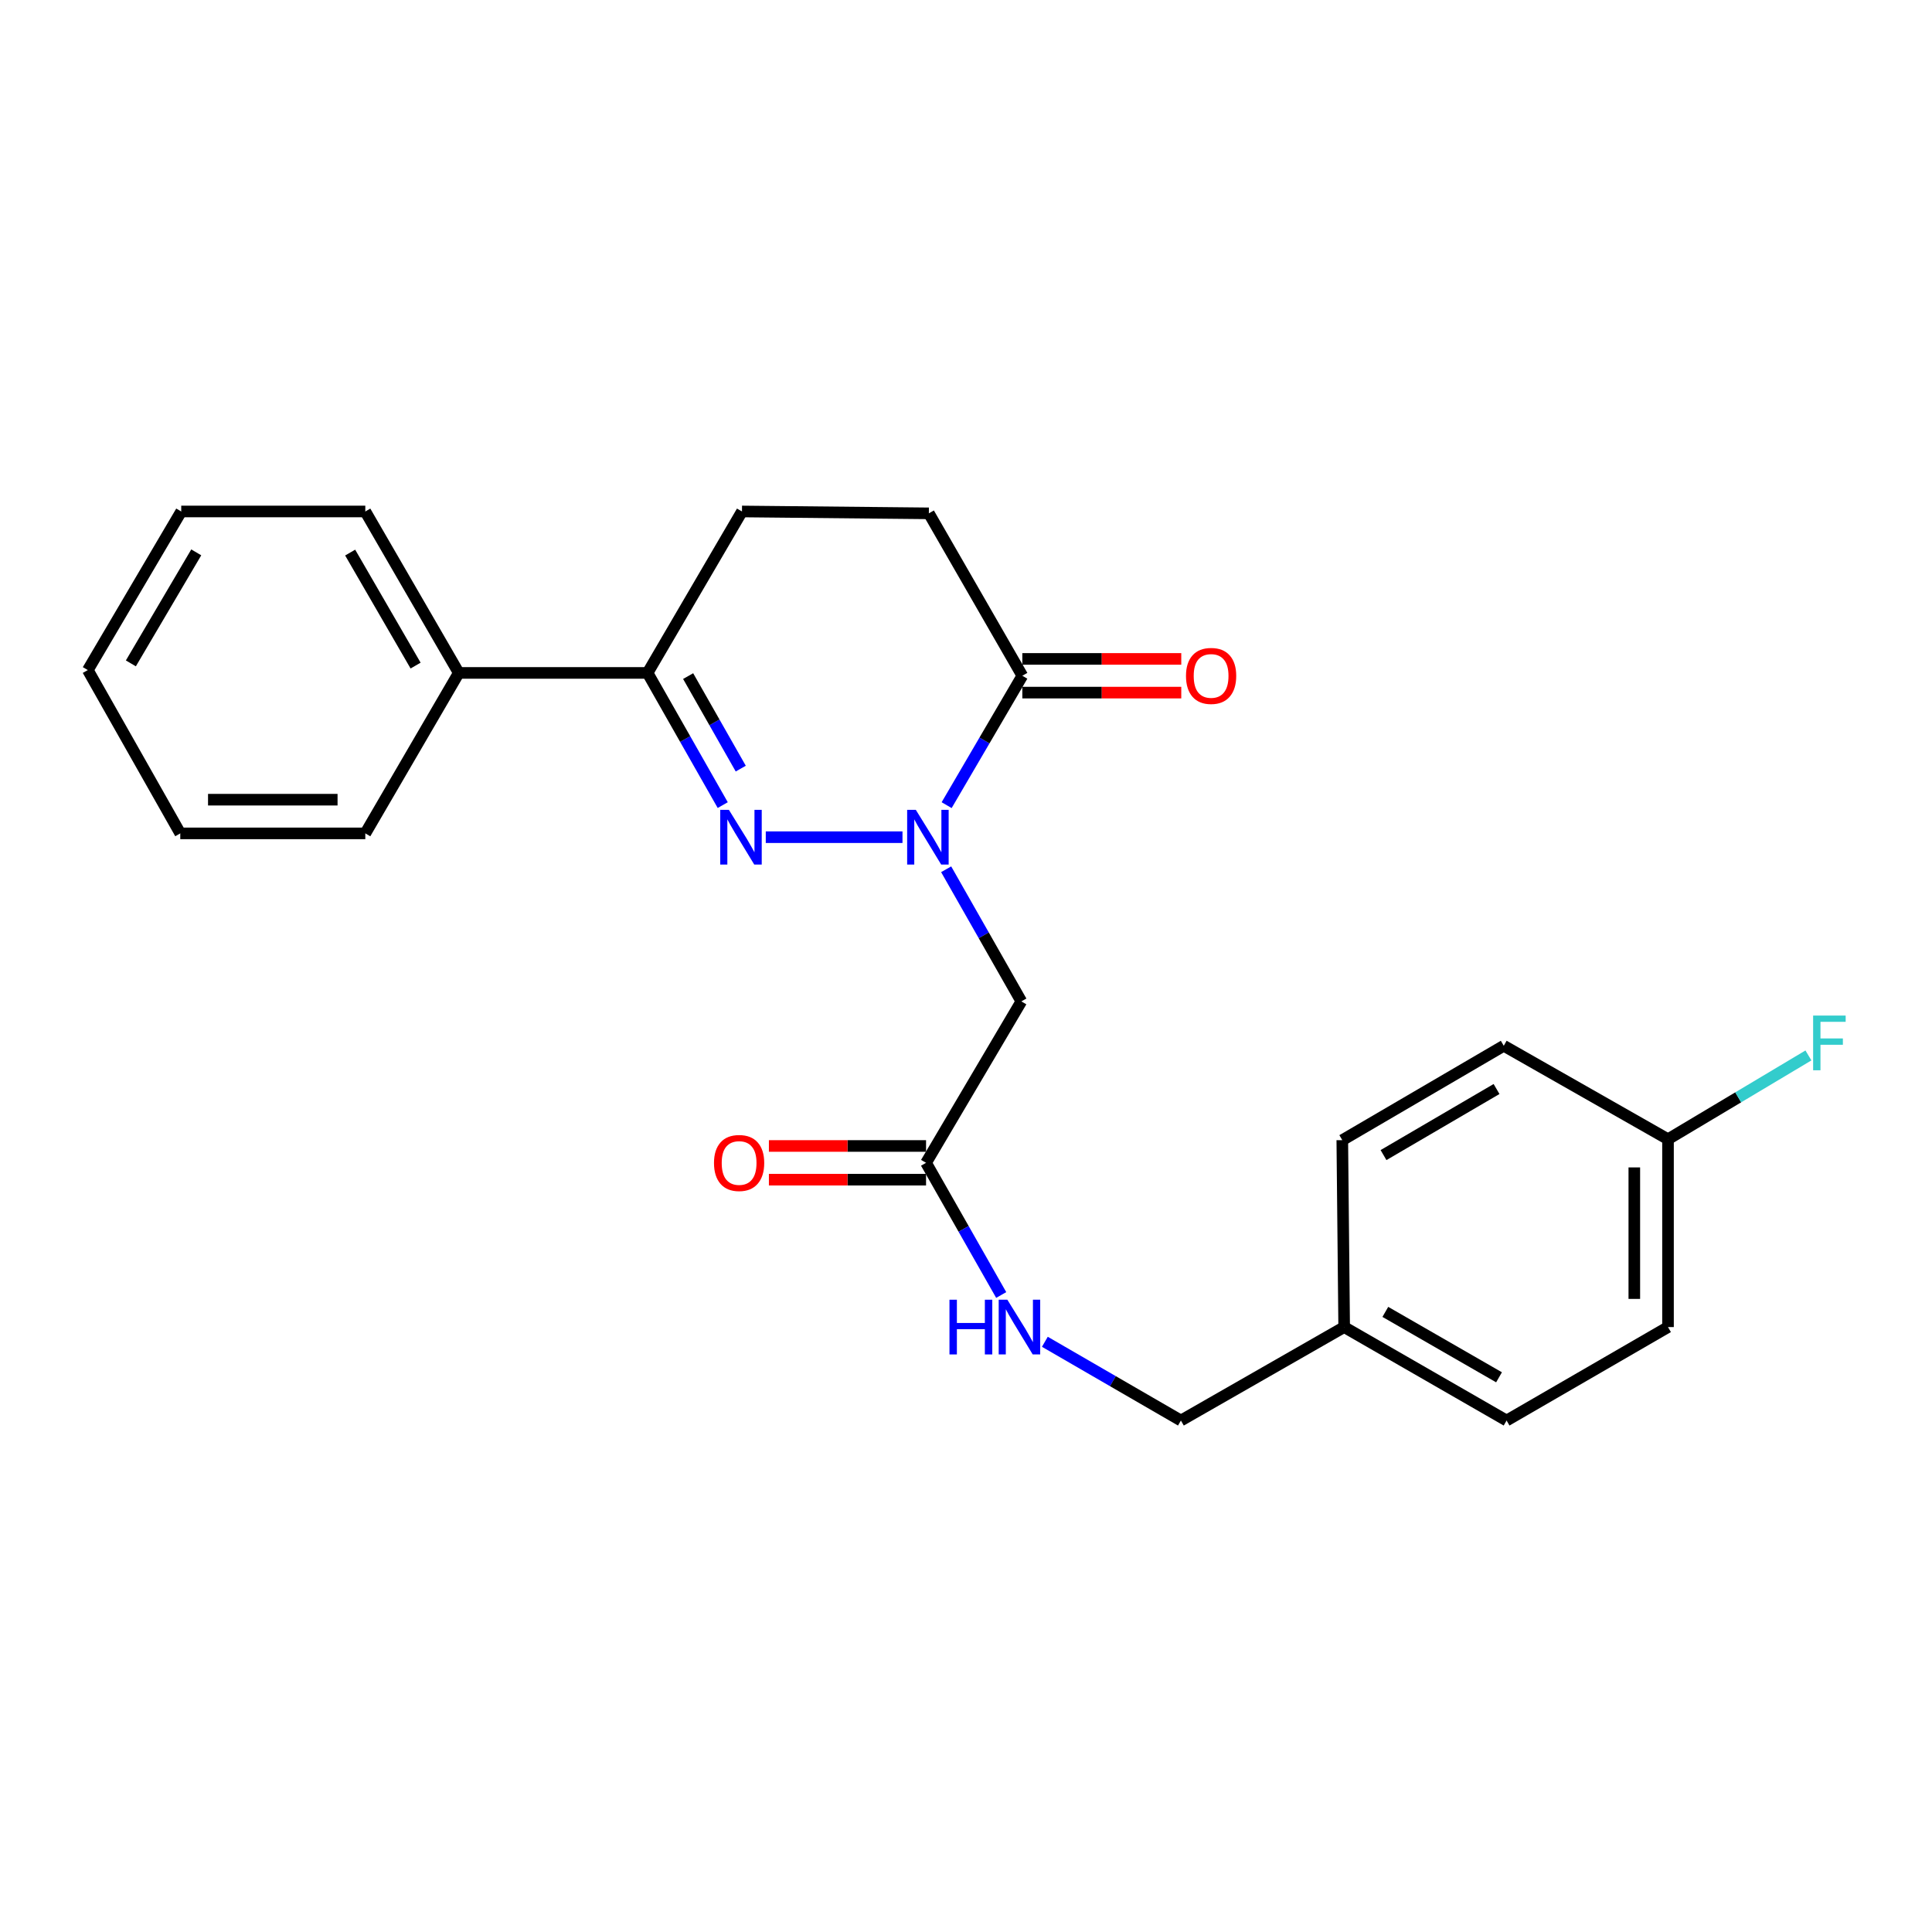 <?xml version='1.0' encoding='iso-8859-1'?>
<svg version='1.1' baseProfile='full'
              xmlns='http://www.w3.org/2000/svg'
                      xmlns:rdkit='http://www.rdkit.org/xml'
                      xmlns:xlink='http://www.w3.org/1999/xlink'
                  xml:space='preserve'
width='1000px' height='1000px' viewBox='0 0 1000 1000'>
<!-- END OF HEADER -->
<rect style='opacity:1.0;fill:#FFFFFF;stroke:none' width='1000' height='1000' x='0' y='0'> </rect>
<path class='bond-0' d='M 467.123,433.326 L 396.362,433.326' style='fill:none;fill-rule:evenodd;stroke:#0000FF;stroke-width:6px;stroke-linecap:butt;stroke-linejoin:miter;stroke-opacity:1' />
<path class='bond-1' d='M 489.981,416.746 L 509.568,383.26' style='fill:none;fill-rule:evenodd;stroke:#0000FF;stroke-width:6px;stroke-linecap:butt;stroke-linejoin:miter;stroke-opacity:1' />
<path class='bond-1' d='M 509.568,383.26 L 529.156,349.773' style='fill:none;fill-rule:evenodd;stroke:#000000;stroke-width:6px;stroke-linecap:butt;stroke-linejoin:miter;stroke-opacity:1' />
<path class='bond-2' d='M 489.732,449.931 L 509.192,484.127' style='fill:none;fill-rule:evenodd;stroke:#0000FF;stroke-width:6px;stroke-linecap:butt;stroke-linejoin:miter;stroke-opacity:1' />
<path class='bond-2' d='M 509.192,484.127 L 528.652,518.323' style='fill:none;fill-rule:evenodd;stroke:#000000;stroke-width:6px;stroke-linecap:butt;stroke-linejoin:miter;stroke-opacity:1' />
<path class='bond-3' d='M 374.089,416.721 L 354.635,382.511' style='fill:none;fill-rule:evenodd;stroke:#0000FF;stroke-width:6px;stroke-linecap:butt;stroke-linejoin:miter;stroke-opacity:1' />
<path class='bond-3' d='M 354.635,382.511 L 335.181,348.301' style='fill:none;fill-rule:evenodd;stroke:#000000;stroke-width:6px;stroke-linecap:butt;stroke-linejoin:miter;stroke-opacity:1' />
<path class='bond-3' d='M 383.414,397.836 L 369.797,373.889' style='fill:none;fill-rule:evenodd;stroke:#0000FF;stroke-width:6px;stroke-linecap:butt;stroke-linejoin:miter;stroke-opacity:1' />
<path class='bond-3' d='M 369.797,373.889 L 356.179,349.942' style='fill:none;fill-rule:evenodd;stroke:#000000;stroke-width:6px;stroke-linecap:butt;stroke-linejoin:miter;stroke-opacity:1' />
<path class='bond-6' d='M 529.156,349.773 L 480.776,265.707' style='fill:none;fill-rule:evenodd;stroke:#000000;stroke-width:6px;stroke-linecap:butt;stroke-linejoin:miter;stroke-opacity:1' />
<path class='bond-7' d='M 529.156,358.494 L 570.289,358.494' style='fill:none;fill-rule:evenodd;stroke:#000000;stroke-width:6px;stroke-linecap:butt;stroke-linejoin:miter;stroke-opacity:1' />
<path class='bond-7' d='M 570.289,358.494 L 611.423,358.494' style='fill:none;fill-rule:evenodd;stroke:#FF0000;stroke-width:6px;stroke-linecap:butt;stroke-linejoin:miter;stroke-opacity:1' />
<path class='bond-7' d='M 529.156,341.053 L 570.289,341.053' style='fill:none;fill-rule:evenodd;stroke:#000000;stroke-width:6px;stroke-linecap:butt;stroke-linejoin:miter;stroke-opacity:1' />
<path class='bond-7' d='M 570.289,341.053 L 611.423,341.053' style='fill:none;fill-rule:evenodd;stroke:#FF0000;stroke-width:6px;stroke-linecap:butt;stroke-linejoin:miter;stroke-opacity:1' />
<path class='bond-4' d='M 528.652,518.323 L 479.323,601.876' style='fill:none;fill-rule:evenodd;stroke:#000000;stroke-width:6px;stroke-linecap:butt;stroke-linejoin:miter;stroke-opacity:1' />
<path class='bond-9' d='M 335.181,348.301 L 237.462,348.301' style='fill:none;fill-rule:evenodd;stroke:#000000;stroke-width:6px;stroke-linecap:butt;stroke-linejoin:miter;stroke-opacity:1' />
<path class='bond-24' d='M 335.181,348.301 L 384.046,264.738' style='fill:none;fill-rule:evenodd;stroke:#000000;stroke-width:6px;stroke-linecap:butt;stroke-linejoin:miter;stroke-opacity:1' />
<path class='bond-5' d='M 479.323,601.876 L 498.773,636.081' style='fill:none;fill-rule:evenodd;stroke:#000000;stroke-width:6px;stroke-linecap:butt;stroke-linejoin:miter;stroke-opacity:1' />
<path class='bond-5' d='M 498.773,636.081 L 518.222,670.287' style='fill:none;fill-rule:evenodd;stroke:#0000FF;stroke-width:6px;stroke-linecap:butt;stroke-linejoin:miter;stroke-opacity:1' />
<path class='bond-10' d='M 479.323,593.155 L 438.653,593.155' style='fill:none;fill-rule:evenodd;stroke:#000000;stroke-width:6px;stroke-linecap:butt;stroke-linejoin:miter;stroke-opacity:1' />
<path class='bond-10' d='M 438.653,593.155 L 397.982,593.155' style='fill:none;fill-rule:evenodd;stroke:#FF0000;stroke-width:6px;stroke-linecap:butt;stroke-linejoin:miter;stroke-opacity:1' />
<path class='bond-10' d='M 479.323,610.596 L 438.653,610.596' style='fill:none;fill-rule:evenodd;stroke:#000000;stroke-width:6px;stroke-linecap:butt;stroke-linejoin:miter;stroke-opacity:1' />
<path class='bond-10' d='M 438.653,610.596 L 397.982,610.596' style='fill:none;fill-rule:evenodd;stroke:#FF0000;stroke-width:6px;stroke-linecap:butt;stroke-linejoin:miter;stroke-opacity:1' />
<path class='bond-11' d='M 540.818,694.505 L 576.027,714.884' style='fill:none;fill-rule:evenodd;stroke:#0000FF;stroke-width:6px;stroke-linecap:butt;stroke-linejoin:miter;stroke-opacity:1' />
<path class='bond-11' d='M 576.027,714.884 L 611.236,735.262' style='fill:none;fill-rule:evenodd;stroke:#000000;stroke-width:6px;stroke-linecap:butt;stroke-linejoin:miter;stroke-opacity:1' />
<path class='bond-8' d='M 480.776,265.707 L 384.046,264.738' style='fill:none;fill-rule:evenodd;stroke:#000000;stroke-width:6px;stroke-linecap:butt;stroke-linejoin:miter;stroke-opacity:1' />
<path class='bond-19' d='M 237.462,348.301 L 189.083,264.738' style='fill:none;fill-rule:evenodd;stroke:#000000;stroke-width:6px;stroke-linecap:butt;stroke-linejoin:miter;stroke-opacity:1' />
<path class='bond-19' d='M 215.111,344.505 L 181.246,286.011' style='fill:none;fill-rule:evenodd;stroke:#000000;stroke-width:6px;stroke-linecap:butt;stroke-linejoin:miter;stroke-opacity:1' />
<path class='bond-20' d='M 237.462,348.301 L 189.083,431.359' style='fill:none;fill-rule:evenodd;stroke:#000000;stroke-width:6px;stroke-linecap:butt;stroke-linejoin:miter;stroke-opacity:1' />
<path class='bond-13' d='M 611.236,735.262 L 695.739,686.892' style='fill:none;fill-rule:evenodd;stroke:#000000;stroke-width:6px;stroke-linecap:butt;stroke-linejoin:miter;stroke-opacity:1' />
<path class='bond-12' d='M 863.358,589.667 L 863.358,686.892' style='fill:none;fill-rule:evenodd;stroke:#000000;stroke-width:6px;stroke-linecap:butt;stroke-linejoin:miter;stroke-opacity:1' />
<path class='bond-12' d='M 845.917,604.251 L 845.917,672.308' style='fill:none;fill-rule:evenodd;stroke:#000000;stroke-width:6px;stroke-linecap:butt;stroke-linejoin:miter;stroke-opacity:1' />
<path class='bond-14' d='M 863.358,589.667 L 899.699,567.979' style='fill:none;fill-rule:evenodd;stroke:#000000;stroke-width:6px;stroke-linecap:butt;stroke-linejoin:miter;stroke-opacity:1' />
<path class='bond-14' d='M 899.699,567.979 L 936.039,546.291' style='fill:none;fill-rule:evenodd;stroke:#33CCCC;stroke-width:6px;stroke-linecap:butt;stroke-linejoin:miter;stroke-opacity:1' />
<path class='bond-26' d='M 863.358,589.667 L 778.342,541.287' style='fill:none;fill-rule:evenodd;stroke:#000000;stroke-width:6px;stroke-linecap:butt;stroke-linejoin:miter;stroke-opacity:1' />
<path class='bond-17' d='M 695.739,686.892 L 694.77,590.142' style='fill:none;fill-rule:evenodd;stroke:#000000;stroke-width:6px;stroke-linecap:butt;stroke-linejoin:miter;stroke-opacity:1' />
<path class='bond-18' d='M 695.739,686.892 L 779.805,735.262' style='fill:none;fill-rule:evenodd;stroke:#000000;stroke-width:6px;stroke-linecap:butt;stroke-linejoin:miter;stroke-opacity:1' />
<path class='bond-18' d='M 717.047,679.03 L 775.893,712.889' style='fill:none;fill-rule:evenodd;stroke:#000000;stroke-width:6px;stroke-linecap:butt;stroke-linejoin:miter;stroke-opacity:1' />
<path class='bond-15' d='M 778.342,541.287 L 694.77,590.142' style='fill:none;fill-rule:evenodd;stroke:#000000;stroke-width:6px;stroke-linecap:butt;stroke-linejoin:miter;stroke-opacity:1' />
<path class='bond-15' d='M 774.608,563.672 L 716.108,597.871' style='fill:none;fill-rule:evenodd;stroke:#000000;stroke-width:6px;stroke-linecap:butt;stroke-linejoin:miter;stroke-opacity:1' />
<path class='bond-16' d='M 863.358,686.892 L 779.805,735.262' style='fill:none;fill-rule:evenodd;stroke:#000000;stroke-width:6px;stroke-linecap:butt;stroke-linejoin:miter;stroke-opacity:1' />
<path class='bond-21' d='M 189.083,264.738 L 93.805,264.738' style='fill:none;fill-rule:evenodd;stroke:#000000;stroke-width:6px;stroke-linecap:butt;stroke-linejoin:miter;stroke-opacity:1' />
<path class='bond-22' d='M 189.083,431.359 L 93.311,431.359' style='fill:none;fill-rule:evenodd;stroke:#000000;stroke-width:6px;stroke-linecap:butt;stroke-linejoin:miter;stroke-opacity:1' />
<path class='bond-22' d='M 174.717,413.918 L 107.677,413.918' style='fill:none;fill-rule:evenodd;stroke:#000000;stroke-width:6px;stroke-linecap:butt;stroke-linejoin:miter;stroke-opacity:1' />
<path class='bond-25' d='M 93.805,264.738 L 45.455,346.828' style='fill:none;fill-rule:evenodd;stroke:#000000;stroke-width:6px;stroke-linecap:butt;stroke-linejoin:miter;stroke-opacity:1' />
<path class='bond-25' d='M 101.581,285.903 L 67.735,343.366' style='fill:none;fill-rule:evenodd;stroke:#000000;stroke-width:6px;stroke-linecap:butt;stroke-linejoin:miter;stroke-opacity:1' />
<path class='bond-23' d='M 93.311,431.359 L 45.455,346.828' style='fill:none;fill-rule:evenodd;stroke:#000000;stroke-width:6px;stroke-linecap:butt;stroke-linejoin:miter;stroke-opacity:1' />
<path  class='atom-0' d='M 474.022 419.166
L 483.302 434.166
Q 484.222 435.646, 485.702 438.326
Q 487.182 441.006, 487.262 441.166
L 487.262 419.166
L 491.022 419.166
L 491.022 447.486
L 487.142 447.486
L 477.182 431.086
Q 476.022 429.166, 474.782 426.966
Q 473.582 424.766, 473.222 424.086
L 473.222 447.486
L 469.542 447.486
L 469.542 419.166
L 474.022 419.166
' fill='#0000FF'/>
<path  class='atom-1' d='M 377.272 419.166
L 386.552 434.166
Q 387.472 435.646, 388.952 438.326
Q 390.432 441.006, 390.512 441.166
L 390.512 419.166
L 394.272 419.166
L 394.272 447.486
L 390.392 447.486
L 380.432 431.086
Q 379.272 429.166, 378.032 426.966
Q 376.832 424.766, 376.472 424.086
L 376.472 447.486
L 372.792 447.486
L 372.792 419.166
L 377.272 419.166
' fill='#0000FF'/>
<path  class='atom-6' d='M 491.444 672.732
L 495.284 672.732
L 495.284 684.772
L 509.764 684.772
L 509.764 672.732
L 513.604 672.732
L 513.604 701.052
L 509.764 701.052
L 509.764 687.972
L 495.284 687.972
L 495.284 701.052
L 491.444 701.052
L 491.444 672.732
' fill='#0000FF'/>
<path  class='atom-6' d='M 521.404 672.732
L 530.684 687.732
Q 531.604 689.212, 533.084 691.892
Q 534.564 694.572, 534.644 694.732
L 534.644 672.732
L 538.404 672.732
L 538.404 701.052
L 534.524 701.052
L 524.564 684.652
Q 523.404 682.732, 522.164 680.532
Q 520.964 678.332, 520.604 677.652
L 520.604 701.052
L 516.924 701.052
L 516.924 672.732
L 521.404 672.732
' fill='#0000FF'/>
<path  class='atom-8' d='M 613.865 349.853
Q 613.865 343.053, 617.225 339.253
Q 620.585 335.453, 626.865 335.453
Q 633.145 335.453, 636.505 339.253
Q 639.865 343.053, 639.865 349.853
Q 639.865 356.733, 636.465 360.653
Q 633.065 364.533, 626.865 364.533
Q 620.625 364.533, 617.225 360.653
Q 613.865 356.773, 613.865 349.853
M 626.865 361.333
Q 631.185 361.333, 633.505 358.453
Q 635.865 355.533, 635.865 349.853
Q 635.865 344.293, 633.505 341.493
Q 631.185 338.653, 626.865 338.653
Q 622.545 338.653, 620.185 341.453
Q 617.865 344.253, 617.865 349.853
Q 617.865 355.573, 620.185 358.453
Q 622.545 361.333, 626.865 361.333
' fill='#FF0000'/>
<path  class='atom-11' d='M 369.563 601.956
Q 369.563 595.156, 372.923 591.356
Q 376.283 587.556, 382.563 587.556
Q 388.843 587.556, 392.203 591.356
Q 395.563 595.156, 395.563 601.956
Q 395.563 608.836, 392.163 612.756
Q 388.763 616.636, 382.563 616.636
Q 376.323 616.636, 372.923 612.756
Q 369.563 608.876, 369.563 601.956
M 382.563 613.436
Q 386.883 613.436, 389.203 610.556
Q 391.563 607.636, 391.563 601.956
Q 391.563 596.396, 389.203 593.596
Q 386.883 590.756, 382.563 590.756
Q 378.243 590.756, 375.883 593.556
Q 373.563 596.356, 373.563 601.956
Q 373.563 607.676, 375.883 610.556
Q 378.243 613.436, 382.563 613.436
' fill='#FF0000'/>
<path  class='atom-15' d='M 938.471 525.654
L 955.311 525.654
L 955.311 528.894
L 942.271 528.894
L 942.271 537.494
L 953.871 537.494
L 953.871 540.774
L 942.271 540.774
L 942.271 553.974
L 938.471 553.974
L 938.471 525.654
' fill='#33CCCC'/>
</svg>
